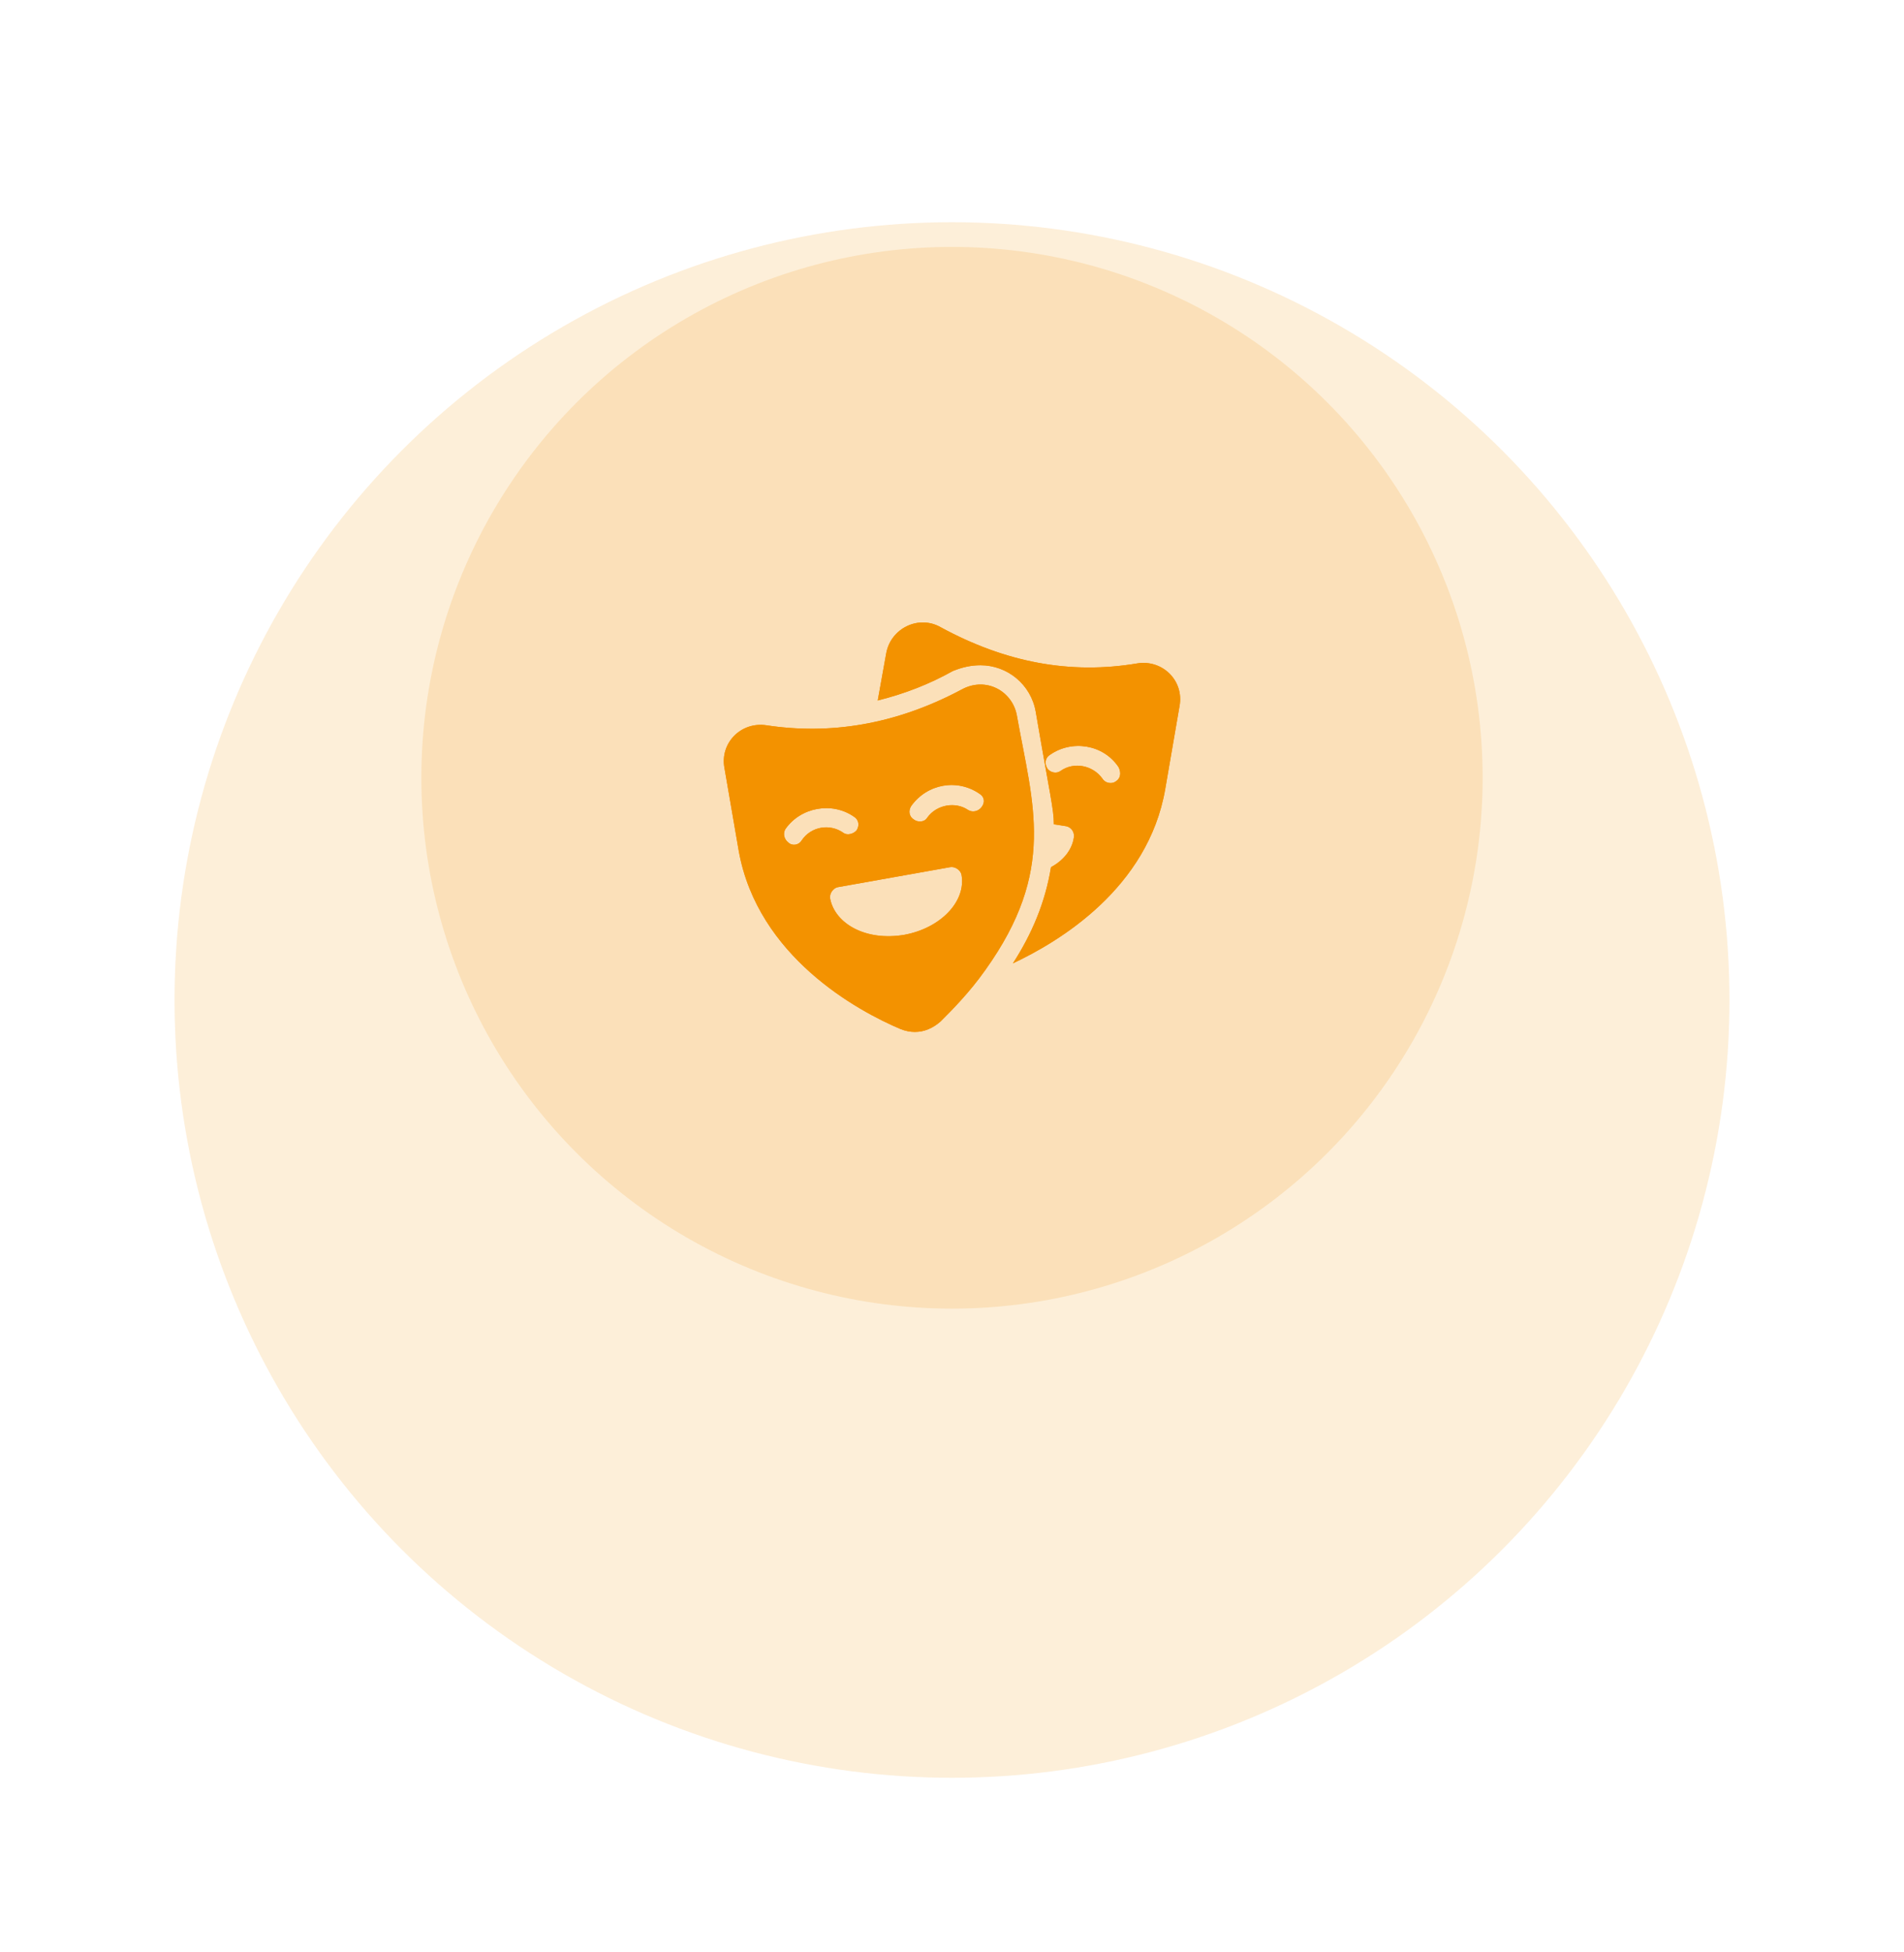 <svg width="120" height="123" viewBox="0 0 120 123" fill="none" xmlns="http://www.w3.org/2000/svg">
<g opacity="0.15" filter="url(#filter0_d_1192_7061)">
<circle cx="60" cy="49" r="49" fill="#F39200"/>
</g>
<circle opacity="0.15" cx="60" cy="49" r="33.444" fill="#F39200"/>
<path d="M56.82 54.58C58.26 54.34 59.16 53.5 59.4 52.84L53.76 53.8C54.3 54.46 55.56 54.82 56.82 54.58Z" fill="#EA8D01"/>
<g filter="url(#filter1_i_1192_7061)">
<path d="M64.08 41.921C63.78 40.421 62.16 39.521 60.66 40.301C56.4 42.581 52.26 43.181 48.3 42.581C46.68 42.341 45.36 43.721 45.66 45.281L46.56 50.501C47.76 57.161 54.06 60.581 56.76 61.721C57.06 61.841 57.36 61.901 57.66 61.901C58.26 61.901 58.8 61.661 59.28 61.241C60 60.521 61.08 59.441 62.1 58.001C66.6 51.701 65.1 47.621 64.08 41.921ZM50.52 49.841C50.34 50.141 49.92 50.201 49.68 49.961C49.44 49.781 49.32 49.421 49.5 49.121C50.46 47.741 52.44 47.381 53.82 48.341C54.12 48.521 54.18 48.881 54 49.181C53.82 49.421 53.4 49.541 53.16 49.361C52.32 48.761 51.12 48.941 50.52 49.841ZM57 55.781C54.54 56.201 52.62 55.061 52.32 53.501C52.26 53.201 52.5 52.841 52.8 52.781L59.88 51.521C60.18 51.461 60.54 51.701 60.6 52.001C60.9 53.681 59.28 55.361 57 55.781ZM58.44 48.401C58.26 48.701 57.84 48.701 57.6 48.521C57.3 48.341 57.24 47.981 57.42 47.681C58.44 46.241 60.36 45.941 61.74 46.901C62.04 47.081 62.1 47.441 61.86 47.741C61.68 47.981 61.32 48.101 61.02 47.921C60.24 47.381 59.04 47.561 58.44 48.401Z" fill="#F39200"/>
</g>
<g filter="url(#filter2_i_1192_7061)">
<path d="M71.699 38.68C67.439 39.4 63.359 38.62 59.279 36.4C57.899 35.62 56.159 36.46 55.859 38.02L55.319 41.02C56.999 40.6 58.559 40 60.059 39.16C60.659 38.92 61.199 38.8 61.799 38.8C63.479 38.8 64.979 40 65.279 41.74C66.179 47.02 66.419 47.86 66.419 48.82L67.199 48.94C67.499 49 67.739 49.3 67.679 49.66C67.559 50.44 67.019 51.1 66.239 51.52C65.879 53.74 65.039 55.72 63.839 57.58C66.779 56.2 72.359 52.84 73.439 46.6L74.339 41.38C74.639 39.76 73.259 38.44 71.699 38.68ZM70.319 46.12C70.079 46.3 69.659 46.24 69.479 45.94C68.879 45.1 67.679 44.86 66.839 45.46C66.599 45.64 66.179 45.58 65.999 45.28C65.819 44.98 65.879 44.62 66.179 44.44C67.559 43.48 69.539 43.78 70.499 45.22C70.679 45.58 70.619 45.94 70.319 46.12Z" fill="#F39200"/>
</g>
<g filter="url(#filter3_f_1192_7061)">
<path d="M56.82 54.58C58.26 54.34 59.16 53.5 59.4 52.84L53.76 53.8C54.3 54.46 55.56 54.82 56.82 54.58Z" fill="#EA8D01"/>
<g filter="url(#filter4_i_1192_7061)">
<path d="M64.08 41.921C63.78 40.421 62.16 39.521 60.66 40.301C56.4 42.581 52.26 43.181 48.3 42.581C46.68 42.341 45.36 43.721 45.66 45.281L46.56 50.501C47.76 57.161 54.06 60.581 56.76 61.721C57.06 61.841 57.36 61.901 57.66 61.901C58.26 61.901 58.8 61.661 59.28 61.241C60 60.521 61.08 59.441 62.1 58.001C66.6 51.701 65.1 47.621 64.08 41.921ZM50.52 49.841C50.34 50.141 49.92 50.201 49.68 49.961C49.44 49.781 49.32 49.421 49.5 49.121C50.46 47.741 52.44 47.381 53.82 48.341C54.12 48.521 54.18 48.881 54 49.181C53.82 49.421 53.4 49.541 53.16 49.361C52.32 48.761 51.12 48.941 50.52 49.841ZM57 55.781C54.54 56.201 52.62 55.061 52.32 53.501C52.26 53.201 52.5 52.841 52.8 52.781L59.88 51.521C60.18 51.461 60.54 51.701 60.6 52.001C60.9 53.681 59.28 55.361 57 55.781ZM58.44 48.401C58.26 48.701 57.84 48.701 57.6 48.521C57.3 48.341 57.24 47.981 57.42 47.681C58.44 46.241 60.36 45.941 61.74 46.901C62.04 47.081 62.1 47.441 61.86 47.741C61.68 47.981 61.32 48.101 61.02 47.921C60.24 47.381 59.04 47.561 58.44 48.401Z" fill="#F39200"/>
</g>
<g filter="url(#filter5_i_1192_7061)">
<path d="M71.699 38.68C67.439 39.4 63.359 38.62 59.279 36.4C57.899 35.62 56.159 36.46 55.859 38.02L55.319 41.02C56.999 40.6 58.559 40 60.059 39.16C60.659 38.92 61.199 38.8 61.799 38.8C63.479 38.8 64.979 40 65.279 41.74C66.179 47.02 66.419 47.86 66.419 48.82L67.199 48.94C67.499 49 67.739 49.3 67.679 49.66C67.559 50.44 67.019 51.1 66.239 51.52C65.879 53.74 65.039 55.72 63.839 57.58C66.779 56.2 72.359 52.84 73.439 46.6L74.339 41.38C74.639 39.76 73.259 38.44 71.699 38.68ZM70.319 46.12C70.079 46.3 69.659 46.24 69.479 45.94C68.879 45.1 67.679 44.86 66.839 45.46C66.599 45.64 66.179 45.58 65.999 45.28C65.819 44.98 65.879 44.62 66.179 44.44C67.559 43.48 69.539 43.78 70.499 45.22C70.679 45.58 70.619 45.94 70.319 46.12Z" fill="#F39200"/>
</g>
</g>
<defs>
<filter id="filter0_d_1192_7061" x="0" y="0" width="120" height="123" filterUnits="userSpaceOnUse" color-interpolation-filters="sRGB">
<feFlood flood-opacity="0" result="BackgroundImageFix"/>
<feColorMatrix in="SourceAlpha" type="matrix" values="0 0 0 0 0 0 0 0 0 0 0 0 0 0 0 0 0 0 127 0" result="hardAlpha"/>
<feOffset dy="14"/>
<feGaussianBlur stdDeviation="5.5"/>
<feComposite in2="hardAlpha" operator="out"/>
<feColorMatrix type="matrix" values="0 0 0 0 0.045 0 0 0 0 0.047 0 0 0 0 0.05 0 0 0 1 0"/>
<feBlend mode="normal" in2="BackgroundImageFix" result="effect1_dropShadow_1192_7061"/>
<feBlend mode="normal" in="SourceGraphic" in2="effect1_dropShadow_1192_7061" result="shape"/>
</filter>
<filter id="filter1_i_1192_7061" x="45.617" y="40.014" width="19.547" height="23.442" filterUnits="userSpaceOnUse" color-interpolation-filters="sRGB">
<feFlood flood-opacity="0" result="BackgroundImageFix"/>
<feBlend mode="normal" in="SourceGraphic" in2="BackgroundImageFix" result="shape"/>
<feColorMatrix in="SourceAlpha" type="matrix" values="0 0 0 0 0 0 0 0 0 0 0 0 0 0 0 0 0 0 127 0" result="hardAlpha"/>
<feOffset dy="3.111"/>
<feGaussianBlur stdDeviation="0.778"/>
<feComposite in2="hardAlpha" operator="arithmetic" k2="-1" k3="1"/>
<feColorMatrix type="matrix" values="0 0 0 0 1 0 0 0 0 0.732 0 0 0 0 0.321 0 0 0 1 0"/>
<feBlend mode="normal" in2="shape" result="effect1_innerShadow_1192_7061"/>
</filter>
<filter id="filter2_i_1192_7061" x="55.319" y="36.105" width="19.061" height="23.031" filterUnits="userSpaceOnUse" color-interpolation-filters="sRGB">
<feFlood flood-opacity="0" result="BackgroundImageFix"/>
<feBlend mode="normal" in="SourceGraphic" in2="BackgroundImageFix" result="shape"/>
<feColorMatrix in="SourceAlpha" type="matrix" values="0 0 0 0 0 0 0 0 0 0 0 0 0 0 0 0 0 0 127 0" result="hardAlpha"/>
<feOffset dy="3.111"/>
<feGaussianBlur stdDeviation="0.778"/>
<feComposite in2="hardAlpha" operator="arithmetic" k2="-1" k3="1"/>
<feColorMatrix type="matrix" values="0 0 0 0 1 0 0 0 0 0.732 0 0 0 0 0.321 0 0 0 1 0"/>
<feBlend mode="normal" in2="shape" result="effect1_innerShadow_1192_7061"/>
</filter>
<filter id="filter3_f_1192_7061" x="25" y="14" width="70" height="70" filterUnits="userSpaceOnUse" color-interpolation-filters="sRGB">
<feFlood flood-opacity="0" result="BackgroundImageFix"/>
<feBlend mode="normal" in="SourceGraphic" in2="BackgroundImageFix" result="shape"/>
<feGaussianBlur stdDeviation="10" result="effect1_foregroundBlur_1192_7061"/>
</filter>
<filter id="filter4_i_1192_7061" x="45.617" y="40.014" width="19.547" height="23.442" filterUnits="userSpaceOnUse" color-interpolation-filters="sRGB">
<feFlood flood-opacity="0" result="BackgroundImageFix"/>
<feBlend mode="normal" in="SourceGraphic" in2="BackgroundImageFix" result="shape"/>
<feColorMatrix in="SourceAlpha" type="matrix" values="0 0 0 0 0 0 0 0 0 0 0 0 0 0 0 0 0 0 127 0" result="hardAlpha"/>
<feOffset dy="3.111"/>
<feGaussianBlur stdDeviation="0.778"/>
<feComposite in2="hardAlpha" operator="arithmetic" k2="-1" k3="1"/>
<feColorMatrix type="matrix" values="0 0 0 0 1 0 0 0 0 0.732 0 0 0 0 0.321 0 0 0 1 0"/>
<feBlend mode="normal" in2="shape" result="effect1_innerShadow_1192_7061"/>
</filter>
<filter id="filter5_i_1192_7061" x="55.319" y="36.105" width="19.061" height="23.031" filterUnits="userSpaceOnUse" color-interpolation-filters="sRGB">
<feFlood flood-opacity="0" result="BackgroundImageFix"/>
<feBlend mode="normal" in="SourceGraphic" in2="BackgroundImageFix" result="shape"/>
<feColorMatrix in="SourceAlpha" type="matrix" values="0 0 0 0 0 0 0 0 0 0 0 0 0 0 0 0 0 0 127 0" result="hardAlpha"/>
<feOffset dy="3.111"/>
<feGaussianBlur stdDeviation="0.778"/>
<feComposite in2="hardAlpha" operator="arithmetic" k2="-1" k3="1"/>
<feColorMatrix type="matrix" values="0 0 0 0 1 0 0 0 0 0.732 0 0 0 0 0.321 0 0 0 1 0"/>
<feBlend mode="normal" in2="shape" result="effect1_innerShadow_1192_7061"/>
</filter>
</defs>
</svg>

